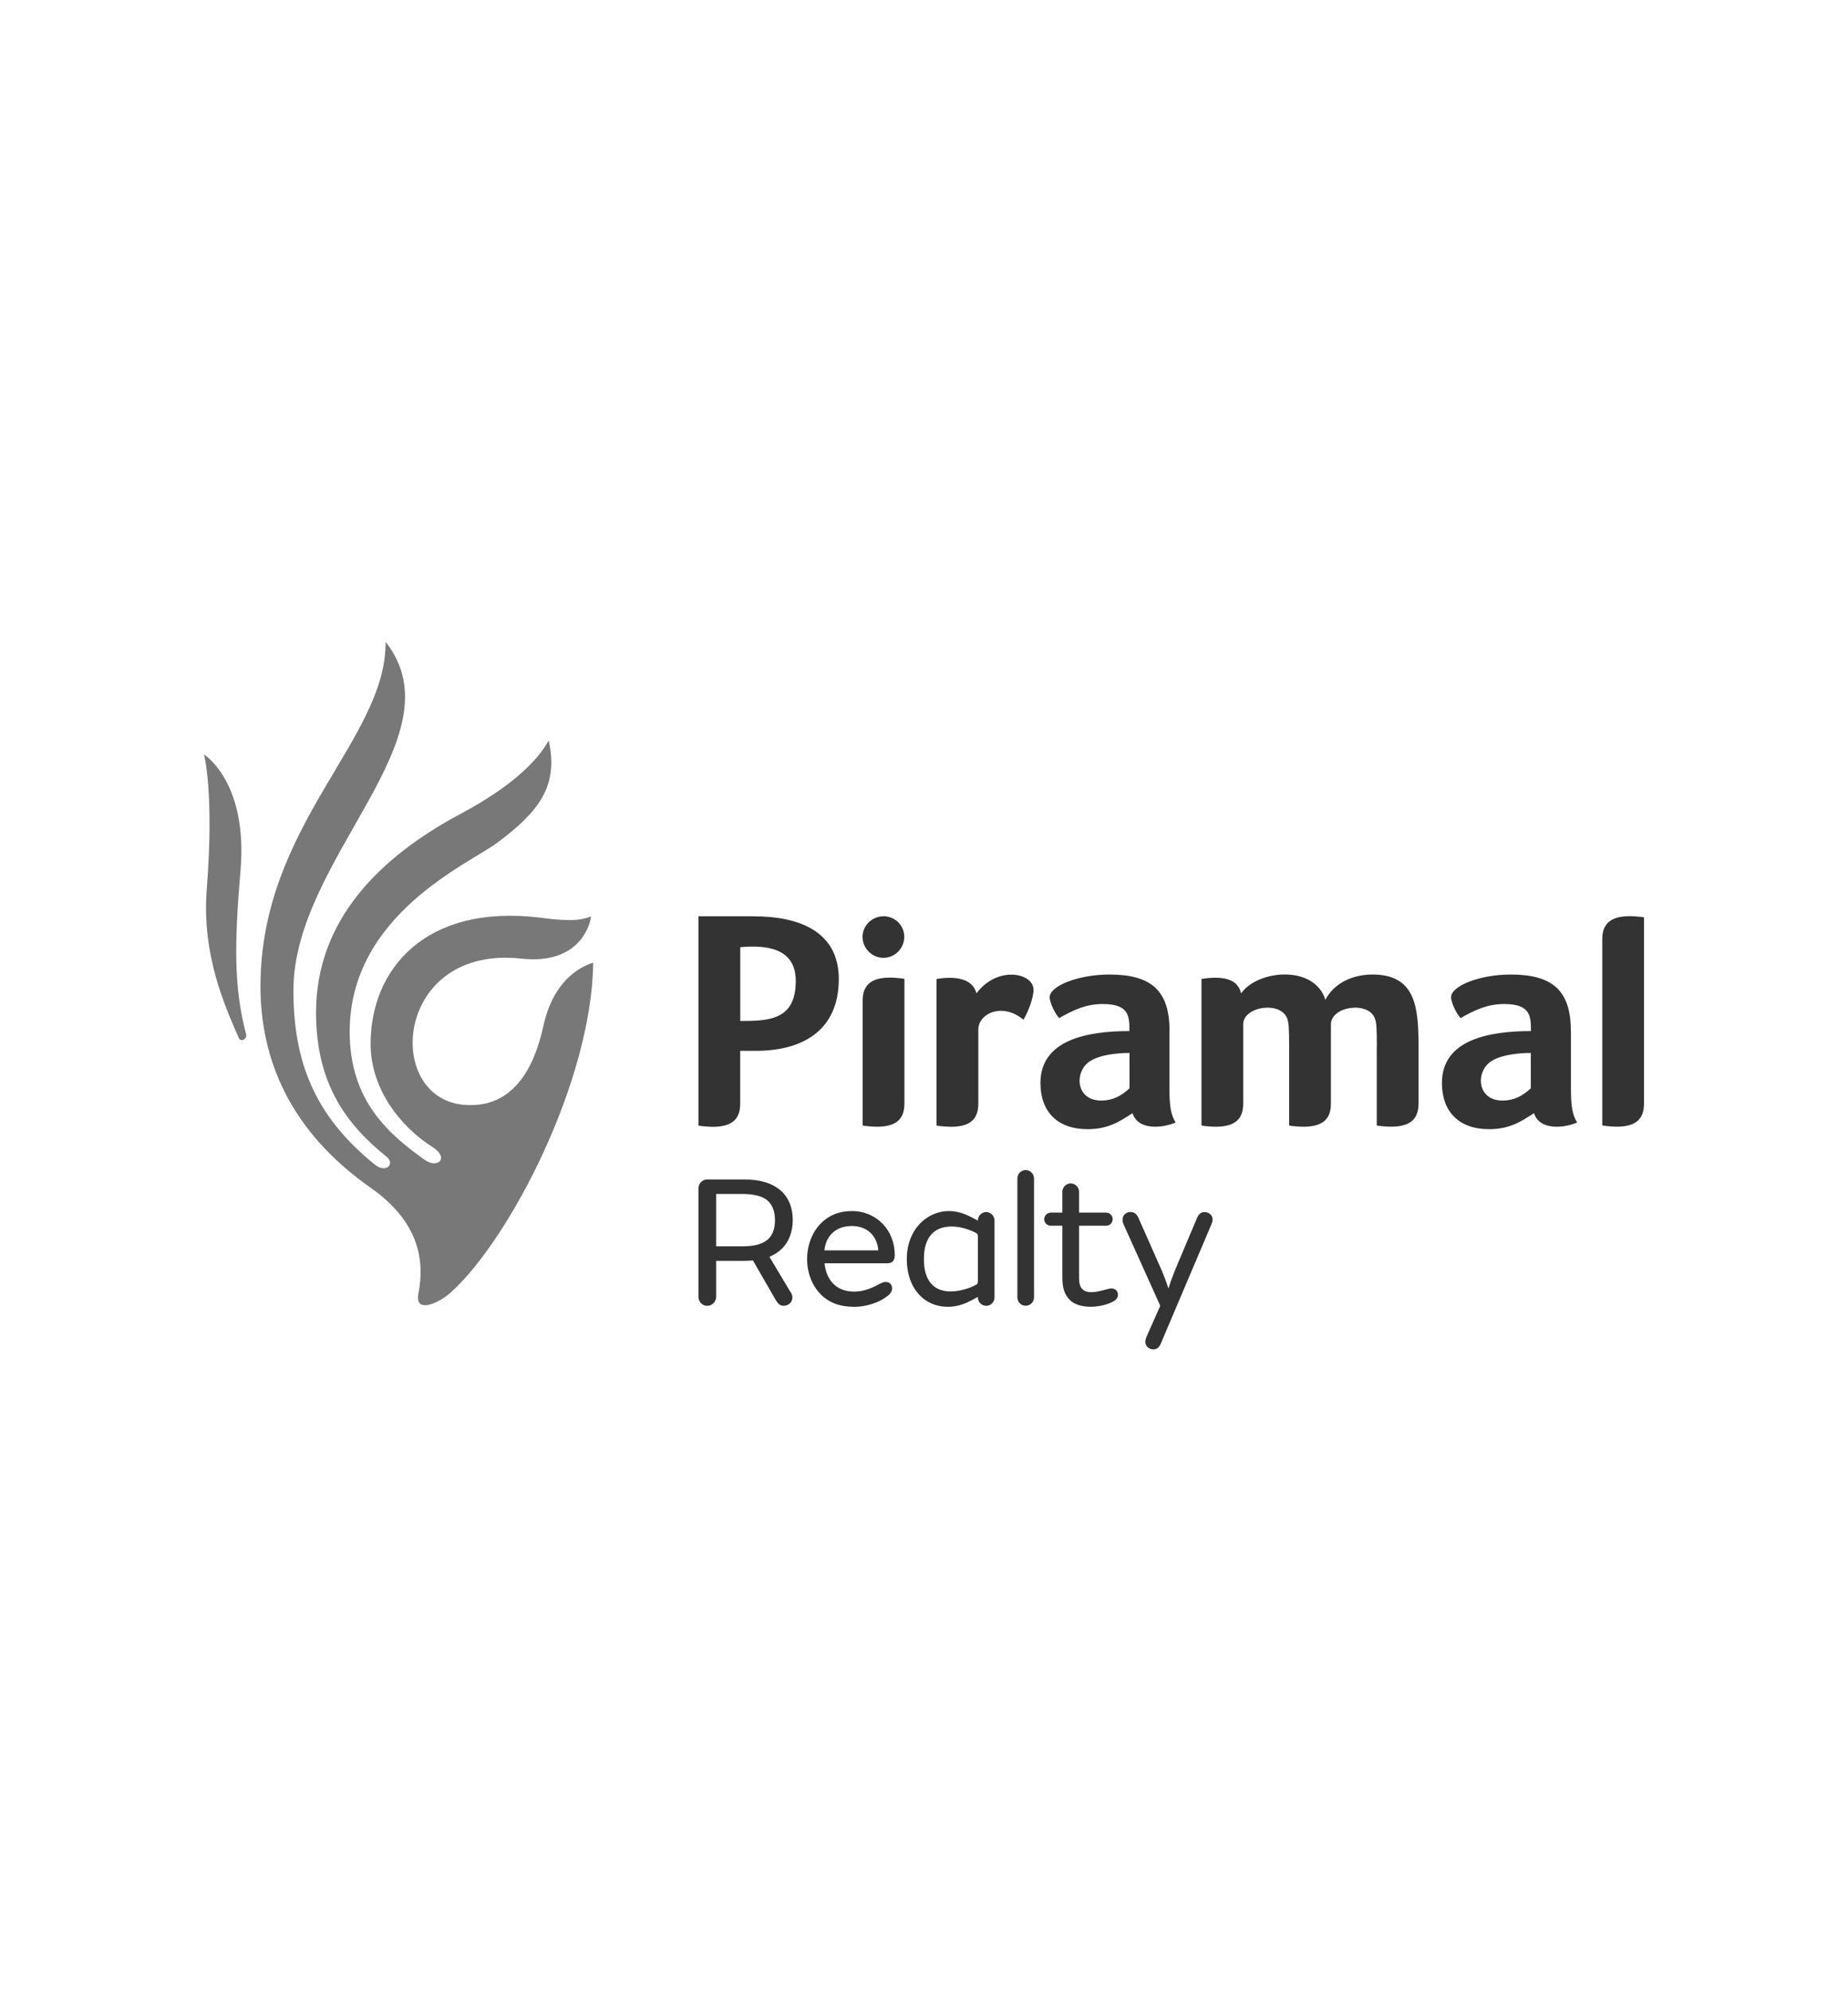 <?xml version="1.0" encoding="UTF-8"?>
<svg id="Layer_1" data-name="Layer 1" xmlns="http://www.w3.org/2000/svg" viewBox="0 0 368.5 396.85">
  <defs>
    <style>
      .cls-1 {
        fill: #333;
      }

      .cls-2 {
        fill: #787878;
      }
    </style>
  </defs>
  <path class="cls-2" d="M47.96,173.5c1.5-17.74-7.28-23.13-7.28-23.13,0,0,2.06,7.52.55,26.83-1.03,13.16,3.65,23.37,6.39,29.68.38.89,1.7.2,1.46-.74-2.46-9.32-2.36-17.98-1.12-32.65"/>
  <path class="cls-2" d="M90.08,257.41c11.53-10.5,27.9-41.81,28.21-65.54-2.66.78-7.92,3.62-9.89,12.41-1.12,5.02-4.27,16.92-15.91,15.91-16.11-1.43-13.77-31.91,11.47-29.14,11.93,1.31,13.87-7.28,13.87-8.43-2.61,1.2-6.56.71-10.26.25-22.74-2.73-33.67,10.3-33.67,25.15,0,8.92,5.8,16.42,12.35,20.59,3.47,2.23.97,4.39-1.61,2.52-6.88-4.96-14.91-11.53-14.91-25.51,0-23.36,23.82-33.49,29.41-37.65,8.31-6.19,12.3-11.3,10.27-20.41-3.27,6.05-11.35,11.33-17.37,14.53-16.28,8.65-29.02,21.24-29.02,39.72,0,14.54,6.39,22.54,14.07,28.73,1.75,1.4-.09,3.36-2.33,1.57-12.21-9.84-16.25-20.75-16.25-34.75.02-26.44,33.38-50.38,18.38-69.44.2,19.46-24.95,36.45-24.95,68.65,0,14.46,5.8,28.81,21.97,40.15,9.54,6.7,10.89,14.34,9.49,21.27-.61,3.73,3.92,1.95,6.7-.58"/>
  <g>
    <path class="cls-1" d="M176.18,182.61c-2.06,0-3.87,1.52-4.15,3.58-.37,2.73,2.1,5.1,4.79,4.65,2.41-.38,4.01-2.87,3.35-5.21-.48-1.81-2.17-3.03-3.99-3.03"/>
    <path class="cls-1" d="M313.23,205.43c0-8.14-3.78-11.21-12.01-11.21-6.13,0-11.87,2.26-11.87,4.53,0,.78.74,2.81,1.89,4.16,2.9-1.66,5.39-2.81,8.71-2.81,5.24,0,5.33,2.41,5.33,5.39-8.58,0-17.75,1.8-17.75,10.35,0,5.73,3.41,9.2,9.38,9.2,4.15,0,6.43-1.54,8.98-3.19,1.09,3.5,6.02,2.99,8.6,1.86-.97-1.57-1.24-3.24-1.24-6.99v-11.29h-.02ZM305.26,216.88c-1.67,1.58-3.45,2.46-5.64,2.46-5.17,0-5.39-5.76-2.32-7.8,1.92-1.31,5.47-1.69,7.95-1.69v7.03Z"/>
    <path class="cls-1" d="M233.21,205.43c0-8.14-3.78-11.21-12.01-11.21-6.14,0-11.89,2.26-11.89,4.53,0,.78.74,2.81,1.89,4.16,2.9-1.66,5.39-2.81,8.69-2.81,5.25,0,5.33,2.41,5.33,5.39-8.58,0-17.75,1.8-17.75,10.35,0,5.73,3.41,9.2,9.38,9.2,4.15,0,6.43-1.54,8.98-3.19,1.09,3.5,6.02,2.99,8.6,1.86-.97-1.57-1.24-3.24-1.24-6.99v-11.29h.02ZM225.24,216.88c-1.67,1.58-3.45,2.46-5.64,2.46-5.17,0-5.39-5.76-2.32-7.8,1.92-1.31,5.47-1.69,7.95-1.69v7.03Z"/>
    <path class="cls-1" d="M150.31,182.61h-11.03v41.71c.45.14,2.69.29,3.21.25,3.42-.11,5.11-1.49,5.11-4.58v-10.56h3.12c9.51,0,16.54-4.21,16.54-14.33-.02-9.61-8.11-12.48-16.95-12.48M147.61,203.48v-14.71c5.85-.54,11.07.52,11.07,6.74,0,7.83-5.42,7.97-11.07,7.97"/>
    <path class="cls-1" d="M180.34,219.97c0,3.1-1.69,4.48-5.1,4.58-.54.05-2.78-.11-3.22-.25v-24.88c0-3.1,1.69-4.48,5.11-4.58.52-.05,2.76.11,3.22.25v24.88h-.02Z"/>
    <path class="cls-1" d="M274.55,208.59c0-3.75-.08-4.78-.38-5.59-1.29-3.55-8.78-2.47-8.78,1.17v15.8c0,3.1-1.69,4.48-5.11,4.58-.52.05-2.76-.09-3.22-.25v-15.71c0-3.75-.08-4.78-.38-5.59-1.29-3.55-8.78-2.47-8.78,1.17v15.8c0,3.1-1.69,4.48-5.11,4.58-.52.05-2.76-.09-3.21-.25v-29.21c3.41-.49,7.19-.45,7.89,2.9,3.32-4.73,14.65-5.77,16.81,1.27,2.01-3.84,6.45-5.36,10.66-4.99,7.17.61,7.89,6.46,7.92,13.64v12.05c0,3.1-1.69,4.48-5.11,4.58-.52.05-2.76-.09-3.22-.25v-15.71h.05Z"/>
    <path class="cls-1" d="M186.76,224.31c.45.14,2.69.29,3.21.25,3.42-.09,5.11-1.47,5.11-4.58v-14.79c0-3.21,4.82-5.48,9-1.95,1.01-1.72,2.01-4.39,2.01-5.97,0-3.39-7.19-4.9-11.39.71-.77-3.21-4.67-3.41-7.95-2.87v29.21h.02Z"/>
    <path class="cls-1" d="M327.82,182.84c-.38-.14-2.15-.25-2.81-.25-3.67,0-5.51,1.37-5.51,4.59v37.11c.45.14,2.69.29,3.22.25,3.41-.09,5.1-1.47,5.1-4.58v-37.13Z"/>
    <path class="cls-1" d="M157.6,257.41c.31.52.41.83.41,1.2,0,.91-.78,1.63-1.74,1.63-.68,0-1.09-.34-1.55-1.09l-4.58-7.94c-.57.03-1.21.08-1.86.08h-5.48v7.19c0,.95-.8,1.77-1.78,1.77s-1.74-.83-1.74-1.77v-21.64c0-.95.75-1.78,1.74-1.78h7.19c3.33,0,5.68.68,7.49,2.23,1.6,1.4,2.38,3.49,2.38,5.87s-.83,4.55-2.43,5.94c-.64.57-1.35,1.01-2.23,1.37l4.16,6.96ZM153.06,247.07c.95-.84,1.47-2.07,1.47-3.9s-.54-3.06-1.47-3.9c-1.12-.98-3.03-1.32-5.22-1.32h-5.04v10.44h5.04c2.27.02,4.04-.34,5.22-1.32"/>
    <path class="cls-1" d="M202.87,258.57v-23.72c0-.91.75-1.66,1.66-1.66s1.66.77,1.66,1.66v23.72c0,.92-.75,1.66-1.66,1.66-.91.02-1.66-.74-1.66-1.66"/>
    <path class="cls-1" d="M228.38,267.4c0-.31.08-.57.26-1.03l2.72-6.13-7.26-16.11c-.2-.46-.26-.72-.26-1.03,0-.95.72-1.55,1.6-1.55.72,0,1.21.41,1.52,1.06l4.08,9.2c.88,1.93,1.57,3.72,1.93,4.94h.03c.41-1.27,1.01-2.95,1.86-4.94l3.87-9.15c.31-.68.72-1.09,1.47-1.09.88,0,1.6.6,1.6,1.52,0,.29-.08.55-.28,1.01l-10.07,23.72c-.31.68-.72,1.11-1.47,1.11-.88-.03-1.6-.63-1.6-1.54"/>
    <path class="cls-1" d="M163.67,257.97c-5.21-5.22-2.86-16.61,6.17-16.61,5.04,0,8.58,3.9,8.58,8.75,0,1.17-.49,1.66-1.55,1.66h-12.45c.25,2.76,1.89,5.64,5.87,5.64,1.6,0,3.03-.41,4.91-1.43.64-.34.98-.49,1.41-.49.75,0,1.27.49,1.27,1.26,0,.6-.21,1.06-1.27,1.81-1.47,1.06-3.95,1.89-6.25,1.89-3.1-.02-5.13-.92-6.7-2.47M175.14,249.19c-.23-2.87-2.2-4.85-5.27-4.85s-5.14,1.78-5.48,4.85h10.75Z"/>
    <path class="cls-1" d="M180.82,250.97c0-6.13,4.21-9.61,8.35-9.61,2.4,0,4.07.97,5.82,1.9v-.03c0-.91.77-1.67,1.66-1.67s1.66.77,1.66,1.67v15.36c0,.91-.75,1.66-1.66,1.66s-1.66-.77-1.66-1.66v-.12c-1.9,1.03-3.52,1.97-5.97,1.97-4.88,0-8.2-3.85-8.2-9.46M194.58,256.09c.34-.2.41-.34.41-.75v-8.86c0-.46-.08-.61-.45-.8-1.47-.75-3.21-1.24-4.78-1.24-3.47,0-5.53,2.09-5.53,6.51s2.06,6.43,5.34,6.43c1.67,0,3.72-.58,4.99-1.29"/>
    <path class="cls-1" d="M213.36,259.11c-1.06-1.03-1.52-2.35-1.52-4.51v-10.32h-2.3c-.72,0-1.32-.57-1.32-1.29s.6-1.32,1.32-1.32h2.3v-4.16c0-.91.77-1.66,1.66-1.66s1.67.75,1.67,1.66v4.16h5.41c.72,0,1.29.6,1.29,1.32s-.57,1.29-1.29,1.29h-5.41v10.29c0,1.09.15,1.74.55,2.24,1.37,1.63,4.88-.03,5.91-.03.72,0,1.29.49,1.29,1.24,0,.64-.37,1.14-1.29,1.54-2.35,1.11-6.39,1.37-8.28-.45"/>
  </g>
</svg>